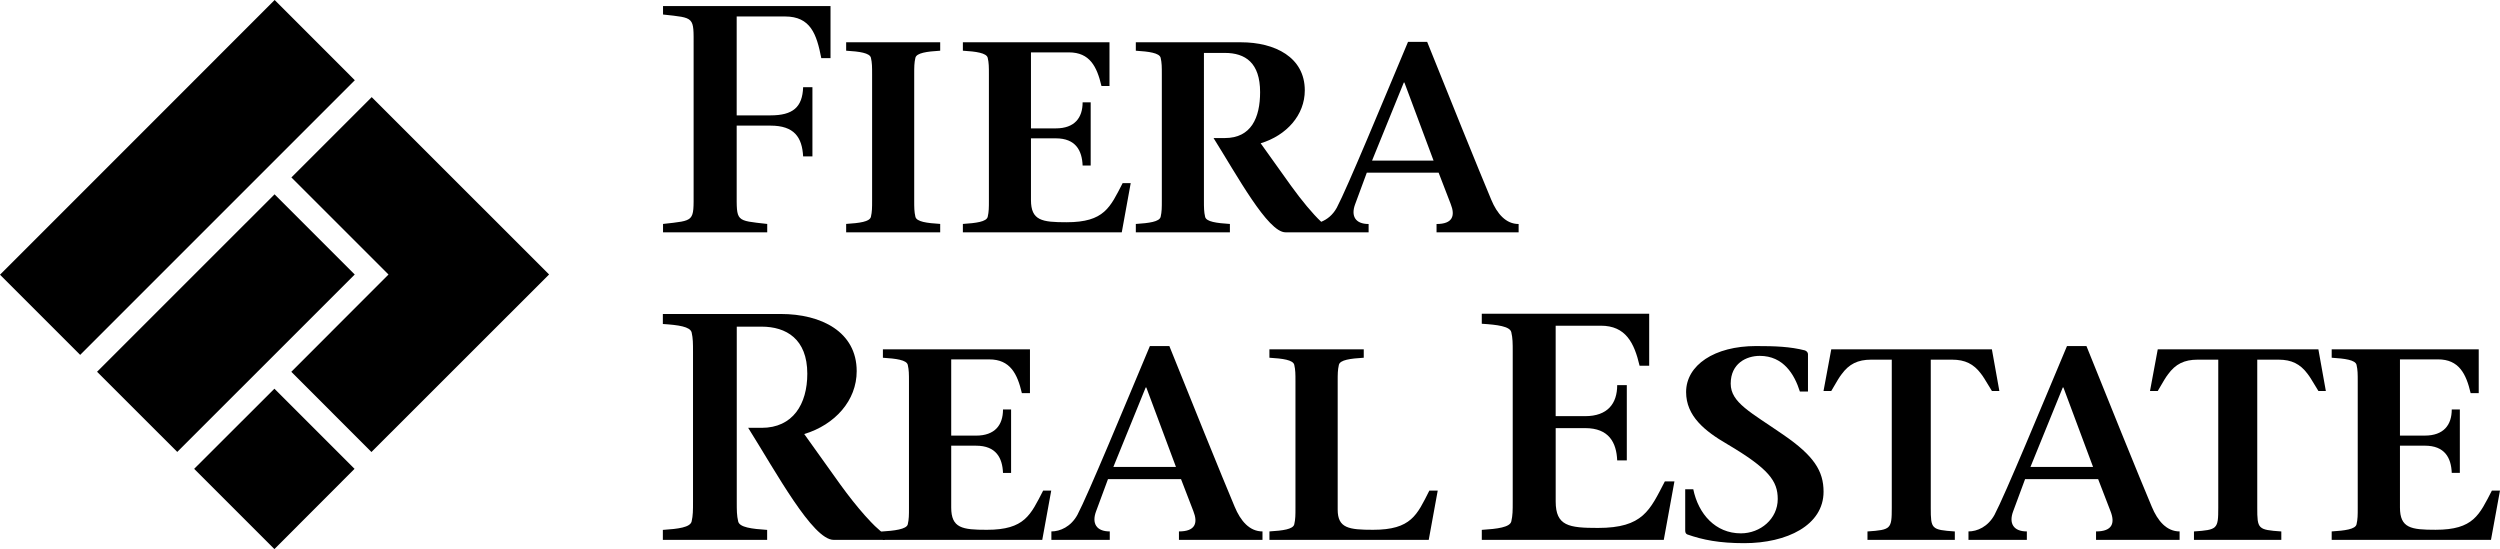 <?xml version="1.0" encoding="UTF-8"?> <svg xmlns="http://www.w3.org/2000/svg" xmlns:i="http://ns.adobe.com/AdobeIllustrator/10.0/" id="Layer_1" version="1.1" viewBox="0 0 124.575 27.361"><g><path d="M36.709,5.749h1.685c1.114,0,1.592-.404,1.626-1.404h.463v3.447h-.463c-.052-.952-.442-1.532-1.626-1.532h-1.685v3.301c0,1.502-.069,1.418,1.522,1.598v.418h-5.192v-.418c1.597-.18,1.524-.096,1.524-1.598V2.315c0-1.494.073-1.416-1.524-1.591v-.42h8.346v2.593h-.46c-.231-1.193-.532-2.076-1.807-2.076h-2.409v4.928Z"></path><path d="M45.555,9.979c0,.365,0,.57.06.824.06.248.566.313,1.235.355v.418h-4.686v-.418c.667-.043,1.175-.107,1.234-.355.059-.254.059-.459.059-.824V3.702c0-.367,0-.568-.059-.824-.06-.24-.567-.311-1.234-.352v-.42h4.686v.42c-.668.041-1.175.111-1.235.352-.06.256-.06.457-.06.824v6.277Z"></path><path d="M47.98,11.159c.657-.043,1.176-.107,1.237-.354.06-.256.06-.461.06-.826V3.702c0-.367,0-.568-.06-.824-.061-.24-.58-.311-1.237-.352v-.42h7.306v2.178h-.4c-.227-.963-.58-1.674-1.621-1.674h-1.892v3.787h1.237c.937,0,1.337-.527,1.337-1.297h.402v3.148h-.402c-.029-.744-.342-1.355-1.337-1.355h-1.237v3.072c0,1.029.55,1.109,1.773,1.109,1.889,0,2.173-.746,2.794-1.947h.403l-.445,2.449h-7.918v-.417Z"></path><path d="M74.308,9.95c-.541-1.281-2.314-5.666-3.193-7.865h-.953c-1.232,2.932-3.021,7.266-3.549,8.264-.205.373-.488.586-.777.703-.424-.395-.982-1.072-1.5-1.789l-1.517-2.123c1.292-.393,2.199-1.406,2.199-2.637,0-1.65-1.486-2.396-3.181-2.396h-5.239v.42c.655.041,1.175.111,1.237.352.059.256.059.457.059.824v6.277c0,.365,0,.57-.059.826-.063.246-.582.311-1.237.354v.418h4.688v-.418c-.653-.043-1.177-.107-1.234-.354-.06-.256-.06-.461-.06-.826V2.637h1.043c1.025,0,1.756.496,1.756,1.955,0,1.277-.447,2.287-1.756,2.287h-.564c1.174,1.869,2.705,4.697,3.583,4.697h4.144v-.414c-.676,0-.881-.412-.676-.973l.586-1.586h3.578l.602,1.561c.234.586.102.998-.705.998v.414h4.09v-.414c-.631,0-1.072-.505-1.365-1.212ZM68.37,8.002l1.582-3.891h.029l1.453,3.891h-3.064Z"></path></g><g><path d="M14.516,18.527l3.993,3.997,8.852-8.847-8.839-8.837-4.002,4.002,4.839,4.837-4.843,4.848Z"></path><path d="M0,13.689l3.995,3.995L17.681,3.998l-3.995-3.998L0,13.689Z"></path><path d="M4.836,18.525l3.997,3.994,8.843-8.84-3.995-3.996-8.845,8.842Z"></path><path d="M9.675,23.362l3.999,3.999,3.993-3.999-3.993-3.993-3.999,3.993Z"></path></g><path d="M43.909,26.488c.657-.04,1.265-.115,1.325-.359.06-.258.06-.461.06-.827v-6.294c0-.366,0-.57-.06-.828-.06-.244-.582-.312-1.239-.353v-.42h7.328v2.184h-.403c-.224-.963-.582-1.682-1.626-1.682h-1.895v3.798h1.238c.94,0,1.343-.529,1.343-1.303h.403v3.161h-.403c-.03-.746-.343-1.356-1.343-1.356h-1.238v3.079c0,1.031.552,1.112,1.776,1.112,1.895,0,2.179-.746,2.805-1.953h.403l-.447,2.455h-7.939l-.088-.414Z"></path><path d="M55.21,23.877l-.597,1.614c-.209.57,0,.99.687.99v.421h-2.91v-.421c.433,0,.97-.23,1.298-.827.537-1.018,2.358-5.426,3.611-8.41h.97c.895,2.238,2.701,6.701,3.253,8.003.299.72.746,1.234,1.388,1.234v.421h-4.163v-.421c.821,0,.955-.42.716-1.017l-.612-1.588h-3.641ZM58.598,23.267l-1.478-3.961h-.03l-1.611,3.961h3.119Z"></path><path d="M63.255,26.481c.672-.04,1.179-.108,1.238-.353.06-.258.06-.461.06-.827v-6.294c0-.366,0-.57-.06-.828-.06-.244-.566-.312-1.238-.353v-.42h4.701v.42c-.672.041-1.18.108-1.239.353-.06.258-.06.462-.06.828v6.389c0,.923.552,1.004,1.761,1.004,1.91,0,2.194-.746,2.806-1.953h.418l-.448,2.455h-7.938v-.421h-.001Z"></path><path d="M73.837,26.403c.78-.048,1.399-.129,1.471-.419.071-.306.071-.547.071-.981v-7.47c0-.435,0-.676-.071-.981-.071-.29-.69-.371-1.471-.419v-.499h8.342v2.592h-.478c-.267-1.143-.691-1.996-1.932-1.996h-2.25v4.507h1.471c1.116,0,1.595-.627,1.595-1.545h.479v3.751h-.479c-.036-.886-.408-1.61-1.595-1.61h-1.47v3.654c0,1.224.656,1.32,2.108,1.32,2.25,0,2.587-.886,3.331-2.318h.478l-.531,2.914h-9.068v-.5h0Z"></path><path d="M89.688,19.51c-.269-.854-.82-1.777-1.999-1.777-.672,0-1.448.38-1.448,1.384,0,.949,1,1.424,2.627,2.55,1.522,1.045,2,1.805,2,2.835,0,1.669-1.821,2.564-3.955,2.564-1.238,0-2.06-.163-2.835-.435-.06-.027-.104-.081-.104-.189v-2.063h.402c.254,1.234,1.104,2.198,2.373,2.198.97,0,1.836-.72,1.836-1.71,0-.895-.434-1.505-2.522-2.739-1.119-.651-2.044-1.397-2.044-2.592,0-1.343,1.417-2.292,3.477-2.292.97,0,1.701.027,2.447.217.104.041.149.122.149.19v1.858h-.404Z"></path><path d="M100.909,23.877l-.598,1.614c-.209.57,0,.99.687.99v.421h-2.909v-.421c.433,0,.97-.23,1.298-.827.537-1.018,2.357-5.426,3.611-8.41h.97c.896,2.238,2.701,6.701,3.254,8.003.298.72.746,1.234,1.388,1.234v.421h-4.164v-.421c.821,0,.955-.42.717-1.017l-.612-1.588h-3.642ZM104.297,23.267l-1.478-3.961h-.03l-1.611,3.961h3.119Z"></path><path d="M116.188,26.481c.656-.04,1.179-.108,1.238-.353.06-.258.06-.461.06-.827v-6.294c0-.366,0-.57-.06-.828-.06-.244-.582-.312-1.238-.353v-.42h7.327v2.184h-.403c-.224-.963-.582-1.682-1.626-1.682h-1.896v3.798h1.238c.94,0,1.343-.529,1.343-1.303h.403v3.161h-.403c-.029-.746-.343-1.356-1.343-1.356h-1.238v3.079c0,1.031.552,1.112,1.775,1.112,1.896,0,2.179-.746,2.806-1.953h.403l-.448,2.455h-7.938v-.42Z"></path><path d="M99.257,19.482c-.358-.583-.413-.692-.551-.868-.358-.475-.785-.692-1.433-.692h-1.063v7.38c0,1.058.028,1.099,1.199,1.18v.421h-4.353v-.421c1.171-.081,1.211-.122,1.211-1.18v-7.38h-1.031c-.661,0-1.102.218-1.474.733-.124.162-.192.284-.51.827h-.386l.386-2.075h8.004l.372,2.075h-.371Z"></path><path d="M115.526,19.482c-.358-.583-.413-.692-.551-.868-.358-.475-.785-.692-1.433-.692h-1.063v7.38c0,1.058.028,1.099,1.199,1.18v.421h-4.353v-.421c1.171-.081,1.211-.122,1.211-1.18v-7.38h-1.031c-.661,0-1.102.218-1.474.733-.124.162-.192.284-.51.827h-.386l.386-2.075h8.004l.372,2.075h-.371Z"></path><path d="M43.596,26.211c-.063-.061-.131-.131-.198-.2-.097-.101-.196-.208-.3-.325-.389-.438-.813-.972-1.219-1.534l-1.804-2.523c1.537-.467,2.614-1.672,2.614-3.134,0-1.962-1.767-2.849-3.781-2.849h-5.878v.499c.779.049,1.359.133,1.434.418.069.304.069.543.069.979v7.461c0,.435,0,.679-.069.982-.074.292-.655.369-1.434.42v.497h5.197v-.497c-.776-.051-1.374-.128-1.443-.42-.071-.304-.071-.548-.071-.982v-8.726h1.24c1.219,0,2.275.611,2.275,2.345,0,1.519-.719,2.697-2.275,2.697h-.671c1.396,2.222,3.215,5.583,4.259,5.583h2.547v-.29c-.136-.079-.305-.22-.492-.401Z"></path></svg> 